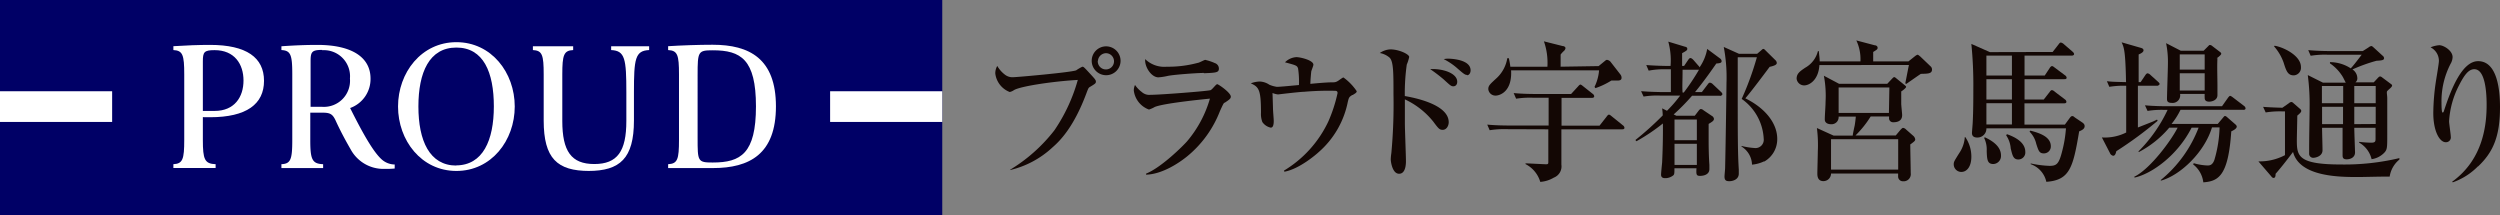 <svg xmlns="http://www.w3.org/2000/svg" width="329.05" height="28.35" viewBox="0 0 329.05 28.35"><rect x="0" y="0" width="329.05" height="28.35" fill="#808080" stroke="none"/><defs><style>.cls-1{fill:#006;}.cls-2{fill:#fff;}.cls-3{fill:#130704;}</style></defs><g id="レイヤー_2" data-name="レイヤー 2"><g id="レイヤー_1-2" data-name="レイヤー 1"><rect class="cls-1" width="124.02" height="28.35"/><rect class="cls-2" x="109.26" y="12.01" width="14.76" height="4.04"/><rect class="cls-2" y="12.01" width="14.76" height="4.04"/><path class="cls-2" d="M27.65,15.43c4.8,0,7.1-1.73,7.1-4.79s-2.3-4.73-7.1-4.73c-1.52,0-3.11.06-4.83.17v.51c1.23.06,1.43.64,1.43,3.19v8.64c0,2.55-.2,3.13-1.43,3.19v.5h5.56v-.5c-1.45-.05-1.68-.64-1.68-3.19v-3ZM26.7,8.09c0-1.24.16-1.49,1.55-1.49,2.6,0,3.8,1.82,3.8,4s-1.2,4-3.8,4H26.7Z"/><path class="cls-2" d="M46.08,14.22a4.05,4.05,0,0,0,2.69-3.88c0-2.77-2.41-4.43-7-4.43-1.49,0-3,.06-4.73.18v.5c1.23.06,1.43.64,1.43,3.19v8.64c0,2.55-.2,3.14-1.43,3.19v.51h5.49v-.51c-1.46-.05-1.69-.64-1.69-3.19V14.83h1.63c1,0,1.31.21,1.69,1,.55,1.21,1.19,2.44,2,3.84a4.9,4.9,0,0,0,4.38,2.56c.54,0,.92,0,1.41-.05v-.53A2.6,2.6,0,0,1,50.26,21c-1-.88-2.29-3-4.18-6.79m-3.67-7.6a3.44,3.44,0,0,1,3.65,3.73,3.44,3.44,0,0,1-3.65,3.72H40.88v-6c0-1.24.17-1.49,1.53-1.49"/><path class="cls-2" d="M60.07,5.55c-4.6,0-7.68,4-7.68,8.47s3.08,8.48,7.68,8.48,7.68-4,7.68-8.48-3.08-8.47-7.68-8.47m0,16.24c-3.54,0-5-3.28-5-7.77s1.43-7.76,5-7.76S65,9.53,65,14s-1.44,7.77-5,7.77"/><path class="cls-2" d="M93.82,5.89c-1.9,0-4.12.08-5.88.19v.51c1.24.06,1.43.64,1.43,3.19v8.64c0,2.55-.19,3.13-1.43,3.19v.51h5.89c4.83,0,8.3-1.84,8.3-8.12s-3.49-8.11-8.31-8.11m0,15.5c-2,0-2-.15-2-3.25V9.87c0-3.1.06-3.25,2-3.25,3.68,0,5.68,1.18,5.68,7.38s-2,7.39-5.68,7.39"/><path class="cls-2" d="M77.44,22.5c4.17,0,6-1.66,6-6.64v-3.7c0-4.41.15-5.49,2-5.57v-.5h-5v.5c1.83.08,2,1.16,2,5.57v3.76c0,4-1.18,5.67-4.22,5.67s-4.21-1.7-4.21-5.67V9.78c0-2.55.2-3.13,1.43-3.19v-.5h-5.3v.5c1.23.06,1.42.64,1.42,3.19v6.08c0,5,1.78,6.64,6,6.64"/><path class="cls-3" d="M133,22.31a21.35,21.35,0,0,0,5.78-5.16,22.41,22.41,0,0,0,3.08-6.63c-3.22.18-7.52.82-8.4,1.34a1.56,1.56,0,0,1-.56.25A3,3,0,0,1,131,9.68a1.92,1.92,0,0,1,.26-1,3.87,3.87,0,0,0,1,1.14,1.6,1.6,0,0,0,1.12.34c.46,0,7.48-.62,8.26-.9a5.82,5.82,0,0,1,.82-.48c.16,0,.24.08.94.84s.84.9.84,1.12-.08.28-.78.7c-.2.12-.22.19-.46.82-1.68,4.51-3.5,6.29-4.46,7.13a12.41,12.41,0,0,1-5.62,3ZM147.49,8a1.9,1.9,0,1,1-1.9-1.9,1.91,1.91,0,0,1,1.9,1.9m-3,0A1.07,1.07,0,1,0,145.59,7,1.09,1.09,0,0,0,144.51,8"/><path class="cls-3" d="M161.15,13.52c-.1.08-.16.18-.58,1.1a14.4,14.4,0,0,1-4.28,5.93c-1,.82-3.26,2.38-5.44,2.44v-.14c2-.8,4.86-3.64,5.4-4.26a15.13,15.13,0,0,0,3-5.61c-1.2.12-6.12.62-7.26,1.1a4.23,4.23,0,0,1-.76.34,3.05,3.05,0,0,1-2-2.52,1.82,1.82,0,0,1,.16-.72,3.81,3.81,0,0,0,.88.92,1.47,1.47,0,0,0,1.16.38c1.32,0,7.68-.5,7.92-.62s.7-.78.86-.78S162,12.2,162,12.72c0,.26-.2.4-.8.8M158.49,9.6c-.94,0-3.9.22-4.74.38a7.76,7.76,0,0,1-1.28.2c-.94,0-1.84-1.4-1.74-2.4a3.59,3.59,0,0,0,2.84,1,14.89,14.89,0,0,0,4.06-.5c.18,0,.88-.4,1-.4a6.63,6.63,0,0,1,1.26.42.76.76,0,0,1,.54.72c0,.52-.32.56-2,.62"/><path class="cls-3" d="M178,12.5c-.44.26-.46.35-.6.9A11.82,11.82,0,0,1,173.59,20c-.32.3-2.58,2.26-4.54,2.6l-.06-.14A15,15,0,0,0,174.83,16a19.32,19.32,0,0,0,1.22-3.75c0-.28-.18-.3-.4-.3a36.78,36.78,0,0,0-4,.13c-.54,0-3.42.35-3.44.35a2.58,2.58,0,0,1-.72-.19c0,.15.06,1.79.06,2.05s.1,1.37.1,1.61c0,.69-.16.9-.4.9a1.78,1.78,0,0,1-1.1-.74,3,3,0,0,1-.18-1.22c0-3-.26-3.39-1.34-3.87a3.57,3.57,0,0,1,1.14-.24,2.41,2.41,0,0,1,1.3.42,3.87,3.87,0,0,0,1,.28c.46,0,2.48-.2,2.9-.24A11.67,11.67,0,0,0,170.85,9c-.14-.38-.24-.4-1.72-.8a2.31,2.31,0,0,1,1.5-.68c.5,0,2.24.4,2.24,1,0,.14-.26.76-.28.88s-.12,1.24-.12,1.64c.52-.06,2.16-.2,2.68-.2s.66,0,1-.22c.54-.38.6-.42.68-.42a7.1,7.1,0,0,1,1.74,1.8c0,.19-.14.26-.52.5"/><path class="cls-3" d="M189.91,17.09c-.44,0-.56-.14-1.26-1.08a10.39,10.39,0,0,0-3.74-2.93c0,.47,0,2.8,0,3.18,0,.79.14,4.23.14,4.93,0,.3,0,1.68-.9,1.68s-1.1-1.62-1.1-1.9a6.66,6.66,0,0,1,.08-.82,69.87,69.87,0,0,0,.28-7.77c0-2.82,0-4.3-.52-4.8a2.7,2.7,0,0,0-1.28-.6A2.62,2.62,0,0,1,183,6.5c1.14,0,2.48.64,2.48,1a5.61,5.61,0,0,1-.32,1,27.21,27.21,0,0,0-.26,4.14c1.12.2,5.78,1.06,5.78,3.45,0,.46-.28,1-.8,1m1.42-5.73c-.3,0-.4-.1-1.32-.94a20.19,20.19,0,0,0-1.74-1.32c1.62-.1,3.56.52,3.56,1.66,0,.46-.3.6-.5.6m1.78-1.5c-.26,0-.46-.16-1.42-1a8.66,8.66,0,0,0-1.64-1.08,3.36,3.36,0,0,1,.54-.06c.08,0,3,0,3,1.54,0,.3-.16.64-.46.64"/><path class="cls-3" d="M198.23,17a11.63,11.63,0,0,0-2.16.14l-.32-.74c1.22.12,2.62.12,2.84.12h5.24l0-3.66h-2.12a11.93,11.93,0,0,0-2.16.13l-.32-.74c1.22.12,2.62.12,2.84.12h4.72l.92-1c.08-.1.22-.24.3-.24s.24.12.36.22l1.26,1a.43.43,0,0,1,.2.32c0,.18-.18.21-.3.21h-4c0,.58,0,3.14,0,3.66h5l.94-1.2c.14-.18.2-.25.3-.25s.18.07.38.23l1.46,1.18a.43.43,0,0,1,.2.32c0,.18-.16.2-.3.2h-8c0,.74,0,4,0,4.66a1.58,1.58,0,0,1-1,1.7,4,4,0,0,1-1.78.56,3.84,3.84,0,0,0-1.94-2.34v-.1c.3,0,2.44.12,2.72.12s.28-.1.28-.32,0-3.6,0-4.28ZM210.41,8.7l.66-.54c.3-.24.32-.28.46-.28a.75.75,0,0,1,.5.32l1.26,1.62a.7.7,0,0,1,.14.42c0,.36-.36.36-.56.36l-.78,0a9.89,9.89,0,0,1-2.1,1l-.12-.16a6.11,6.11,0,0,0,.6-2.18H198.89c.16,2.86-1.56,3.32-2,3.32a.94.94,0,0,1-1-.84c0-.46.18-.62,1.14-1.5a4.58,4.58,0,0,0,1.36-2.58h.2a8.64,8.64,0,0,1,.2,1.12h4.88a8.58,8.58,0,0,0-.46-3.34l2.46.62c.16,0,.38.1.38.28a.62.62,0,0,1-.18.34,3.38,3.38,0,0,0-.46.5c0,.46,0,.58,0,1.6Z"/><path class="cls-3" d="M226.35,12.6h-3.64a27.17,27.17,0,0,1-2.42,2.46l.34.17h2.44l.52-.68c.06-.08.18-.2.28-.2a.6.6,0,0,1,.34.16l1.1.74a.53.53,0,0,1,.28.39c0,.27-.28.41-.7.67,0,.5,0,1.06,0,2.14,0,.32,0,1.88.1,3.26,0,.14,0,.44,0,.54,0,.9-1.12.9-1.24.9-.5,0-.5-.22-.46-1h-2.9c0,.56,0,.76-.12.9a1.67,1.67,0,0,1-1.1.4c-.4,0-.54-.18-.54-.46s.12-1.36.14-1.62c.1-2.08.12-4.24.1-5.12a25,25,0,0,1-3.48,2.34l-.14-.16a40.71,40.71,0,0,0,3.6-3.24,8.27,8.27,0,0,0-.08-.93l.64.32c1-1,1.42-1.6,1.74-2h-2.66a11,11,0,0,0-2.16.13L216,12c1.22.1,2.62.12,2.84.12h1.08v-3h-.72A10.05,10.05,0,0,0,217,9.3l-.32-.74c1.2.1,2.62.12,2.84.12h.36a9.37,9.37,0,0,0-.3-3.2l2.24.68c.08,0,.26.08.26.26s-.06.24-.68.58c0,.06,0,1.12,0,1.68h.26l.54-.8c.1-.14.18-.24.3-.24s.3.16.36.22l.68.78a.77.77,0,0,1,.16.22,6.1,6.1,0,0,0,1-2.42l1.7,1.26a.44.44,0,0,1,.2.34c0,.22-.16.28-.7.32-1.34,1.94-2.24,3.08-2.8,3.76H224l.76-1c.08-.1.16-.24.3-.24a.65.65,0,0,1,.38.2l1.06,1c.14.13.2.22.2.32s-.16.22-.3.22m-3.06,3.11h-2.94v2.72h2.94Zm0,3.2h-2.94v2.78h2.94Zm.12-9.75h-2c0,1.58-.06,2.14,0,3h.16a29.5,29.5,0,0,0,2-3Zm8.74,12.05a4.61,4.61,0,0,1-1.6.44,2.89,2.89,0,0,0-1.38-2.38l0-.08a9.64,9.64,0,0,0,1.84.28,1.09,1.09,0,0,0,1.08-1.22,6.81,6.81,0,0,0-2.9-5.25,38.57,38.57,0,0,0,2-5.48h-2.52c0,1.32,0,3,0,4.4,0,5.63,0,8.21.14,10.39,0,.28,0,.48,0,.52,0,.8-.82,1-1.24,1s-.64-.1-.64-.62c0-.18.08-.94.08-1.1.08-3.5.18-10.57.18-11.19a21.31,21.31,0,0,0-.36-4.76l2,.9h2.4l.54-.46c.08-.08.18-.18.28-.18s.2.12.3.22l1.26,1.24a.55.55,0,0,1,.2.38c0,.22-.24.36-.94.52-.34.46-2.46,3.3-3.2,4.14,2.86,1.42,4.2,3.47,4.2,5.33a3.38,3.38,0,0,1-1.72,3"/><path class="cls-3" d="M252.83,9.72c-.12.06-1.28.88-1.92,1.32l-.14-.06c.08-.36.36-1.86.48-2.42H239.47c-.12,2-1.34,2.68-2,2.68a1,1,0,0,1-1-.88c0-.7.48-1,1.12-1.44a3.45,3.45,0,0,0,1.68-2.18h.14c0,.4.08.7.1,1.34h5.36a5.76,5.76,0,0,0-.54-2.76l2.42.64c.18,0,.38.12.38.32s-.06.24-.58.56V8.08h4.64l.88-.7a1.08,1.08,0,0,1,.32-.18c.08,0,.28.18.36.24l1.36,1.3a.54.54,0,0,1,.18.42c0,.54-.54.54-1.42.56M251.43,19c0,.6.06,3.24.06,3.78a.94.94,0,0,1-1,1.08.63.63,0,0,1-.66-.68v-.34H241a1,1,0,0,1-1,1c-.76,0-.8-.66-.8-1s.06-2.48.06-2.9a17.57,17.57,0,0,0-.12-3.09l2.2,1h2.52c0-.2.22-1.17.26-1.36.08-.5.12-.88.14-1.14H242a.93.93,0,0,1-1,1c-.44,0-.82-.19-.82-.62,0-.64.1-1.68.1-2.32a14.23,14.23,0,0,0-.22-3.44l2,1.06h6.34l.66-.7c.1-.1.18-.18.26-.18s.18.08.32.2l1.06.86c.14.12.18.14.18.24s-.42.46-.64.58v1.62c0,.24.12,1.28.12,1.5,0,.94-.92.94-1.18.94a.52.52,0,0,1-.54-.59v-.17h-2.42a13.67,13.67,0,0,1-2,2.5h5.3l.62-.74c.08-.08.24-.26.34-.26a.65.65,0,0,1,.38.2l1,.88a.76.76,0,0,1,.22.42c0,.19-.06.25-.6.65m-1.64-.66H241v4h8.84Zm-1.16-6.81H242v3.35h6.62Z"/><path class="cls-3" d="M258.69,18.07a4.54,4.54,0,0,1,.78,2.56c0,1.28-.58,2-1.32,2a1,1,0,0,1-1-1c0-.34.08-.44.7-1.44a4.27,4.27,0,0,0,.76-2.16ZM270.17,6.84l.78-1c.08-.1.16-.24.3-.24a.77.77,0,0,1,.38.2l1.16,1c.1.1.2.18.2.32s-.16.2-.3.2h-6.22V9.94h2.66l.66-1c.06-.1.18-.24.3-.24s.24.12.38.22l1.34,1a.43.43,0,0,1,.2.3c0,.2-.18.2-.3.2h-5.24V13.1H269l.78-1c.08-.12.18-.24.3-.24a.76.76,0,0,1,.38.22l1.32,1a.41.41,0,0,1,.2.32c0,.18-.18.2-.3.2h-5.22v2.8h5.32l.6-.82c.14-.18.22-.3.38-.3s.24.12.36.2l.92.62c.28.18.34.34.34.5,0,.37-.34.53-.72.69-.8,4.74-1.22,6.42-4.32,6.64a3.18,3.18,0,0,0-2.06-2.32v-.1a13.59,13.59,0,0,0,2.48.32c.94,0,1.24-.24,1.68-2a16.1,16.1,0,0,0,.48-2.94H261.45a1.17,1.17,0,0,1-1.22,1.21c-.62,0-.68-.39-.68-.59s.1-1.23.1-1.42c.08-1.45.08-3.39.08-4.43a54,54,0,0,0-.26-5.88l2.44,1.08Zm-8.92,11.23c.54.26,2.12,1,2.12,2.38a1.06,1.06,0,0,1-1,1.14c-.8,0-.84-.58-.88-1.72a3.5,3.5,0,0,0-.34-1.72Zm.2-8.13h3.36V7.32h-3.36Zm0,3.16h3.36V10.42h-3.36Zm0,3.28h3.36v-2.8h-3.36Zm2.7,1.28c1.12.39,2.42,1.09,2.42,2.33a.92.92,0,0,1-.92,1c-.68,0-.78-.58-1-1.46a3.49,3.49,0,0,0-.6-1.72Zm3.08-.47c1,.27,2.7.72,2.7,2.06a.91.91,0,0,1-.92.94c-.6,0-.7-.34-1-1.26a3.26,3.26,0,0,0-.88-1.6Z"/><path class="cls-3" d="M283.85,11.28h-2.46v5.5l2-.79.52-.25.08.16a50.72,50.72,0,0,1-5.44,4c-.1.44-.22.6-.42.6a.57.57,0,0,1-.42-.36l-1.06-2.05a6.25,6.25,0,0,0,3.2-.65c0-1.35,0-4.95,0-6.15a11.13,11.13,0,0,0-2.22.14l-.32-.74c.76.08.94.08,2.52.12-.08-4.1-.26-4.54-.58-5.24l2.36.68c.3.08.52.14.52.38s-.36.42-.64.54c0,1.42,0,2.88,0,3.64h.26l.62-.92c.08-.12.18-.24.3-.24a.69.69,0,0,1,.38.22l1,.9c.18.16.2.24.2.3s-.18.22-.3.22m11.3,3.16H287a9.46,9.46,0,0,1-1.18,1.86h6.08l.66-.78c.2-.24.22-.26.3-.26s.18.06.36.23l1,.87c.06.06.18.16.18.29,0,.31-.56.55-.72.63C293.29,23.15,292,23.85,290,24a3.48,3.48,0,0,0-1.34-2.36l.08-.16a7.41,7.41,0,0,0,1.78.3c.28,0,.68,0,.94-.74a16.5,16.5,0,0,0,.68-4.27h-1c-1,3.31-4.2,6.31-6.7,7l-.06-.06a16.48,16.48,0,0,0,5-6.91h-.92c-1.88,3.71-5.3,6.09-7.5,6.57l-.06-.1c2.08-1,4.88-4.78,5.72-6.47h-1.1a13.33,13.33,0,0,1-4,3.21l-.06-.08a19.23,19.23,0,0,0,3.84-5.47h-.48a11.63,11.63,0,0,0-2.16.14l-.34-.74c1.22.12,2.64.12,2.86.12h7.28l.78-1.1c.18-.24.24-.26.3-.26s.2.08.38.22l1.44,1.1a.45.45,0,0,1,.2.32c0,.18-.18.2-.3.2m-3.4-6.82c-.06,1.24,0,2.46,0,3.7,0,.18,0,1,0,1.18,0,.7-.78.86-1.08.86-.6,0-.6-.36-.6-.54a3.88,3.88,0,0,1,0-.48h-3.24a1,1,0,0,1-1.12,1.18c-.6,0-.6-.34-.6-.52,0-.72.12-3.9.12-4.56a12.21,12.21,0,0,0-.24-2.78l1.94,1h3l.56-.56c.18-.18.18-.2.26-.2a.51.51,0,0,1,.32.14l.94.72c.12.08.24.18.24.3s-.34.42-.62.6m-1.56-.52h-3.28v2h3.28Zm0,2.48h-3.28v2.28h3.28Z"/><path class="cls-3" d="M300.37,14.66a11.63,11.63,0,0,0-2.16.14l-.34-.74c.5.06,2.28.12,2.54.12l.86-.6a.61.61,0,0,1,.32-.16.51.51,0,0,1,.28.16l.8.7c.1.08.22.18.22.32s-.12.28-.52.62c0,.52-.06,2.79-.06,3.25,0,2.08.18,3.18,5.84,3.18a31.36,31.36,0,0,0,7.66-.84V21a3.57,3.57,0,0,0-1.28,2.24c-1.48,0-3.48.06-4.1.06-2.44,0-7.76,0-8.62-3.3-1,1.32-1.62,2.1-2.3,2.88,0,.22,0,.54-.28.54a.39.39,0,0,1-.26-.18l-1.72-2a7.16,7.16,0,0,0,3.5-.82V14.66Zm-1-8.64c1.12.16,3.48,1.28,3.48,2.8a1,1,0,0,1-.94,1.1c-.8,0-1-.6-1.34-1.68a6.52,6.52,0,0,0-1.26-2.14Zm6.26,10.8c0,.46.06,2.53.06,2.95,0,.84-1,1-1.2,1a.53.53,0,0,1-.56-.58c0-.14,0-.72,0-.84,0-1.24.06-4.25.06-5.11a29.9,29.9,0,0,0-.24-4.36l2,1h3c-.06-.1-.32-.64-.38-.74a5.72,5.72,0,0,0-1.7-1.8V8.18a5,5,0,0,1,2.74.82c.34-.38.46-.52,1.44-1.8h-4.56a11.63,11.63,0,0,0-2.16.14l-.32-.74c.94.08,1.9.12,2.84.12h4.34l.76-.48a.76.76,0,0,1,.36-.18c.12,0,.22.12.34.22l1.16,1.06a.43.43,0,0,1,.18.32c0,.26-.3.3-1,.34a21,21,0,0,0-3.16,1.14,1.4,1.4,0,0,1,.64,1.12.64.64,0,0,1-.26.58h2.42l.58-.62c.06-.06.16-.16.26-.16a.53.53,0,0,1,.28.14l1.18.88a.24.24,0,0,1,.12.18c0,.12-.18.3-.32.42s-.2.18-.32.3,0,.54,0,.94v4.77c0,1.8,0,2-.42,2.44a2.86,2.86,0,0,1-1.64.82,3.42,3.42,0,0,0-1.64-2.18v-.1a14.31,14.31,0,0,0,1.58.11c.58,0,.58-.19.58-.58V16.82h-2.8c0,.5.1,3,.1,3.25,0,.62-.56.9-1.1.9s-.54-.3-.54-.6c0-.56,0-3.05,0-3.55Zm2.78-3.24V11.32h-2.8c0,.32,0,1.9,0,2.26Zm-2.78.48v2.28h2.76c0-.72,0-.85,0-2.28Zm7.06-2.74h-2.82v2.26h2.82Zm0,5V14.06h-2.82c0,.36,0,1.94,0,2.28Z"/><path class="cls-3" d="M326.15,21.89A8.66,8.66,0,0,1,322.83,24l-.08-.08c4.16-3,4.54-7.63,4.54-10.13,0-1.36-.12-4.68-1.62-4.68-.7,0-1.26.64-2,2.1a11.65,11.65,0,0,0-1.32,4.75c0,.31.22,1.71.22,2a.64.64,0,0,1-.66.76c-.8,0-1.64-1.42-1.64-3.85a29.62,29.62,0,0,1,.34-4.14c.06-.42.4-2.36.4-2.72a2,2,0,0,0-1.1-1.78,3.79,3.79,0,0,1,1.14-.28c.6,0,1.76.72,1.76,1.56a1.82,1.82,0,0,1-.26.88,10.68,10.68,0,0,0-1.2,5.12c0,.24,0,1.3.14,1.3s.14-.12.18-.2c1-3.1,2.46-6.56,4.5-6.56,2.64,0,2.88,4.16,2.88,6.06,0,3.81-.88,5.91-2.9,7.81"/></g></g></svg>